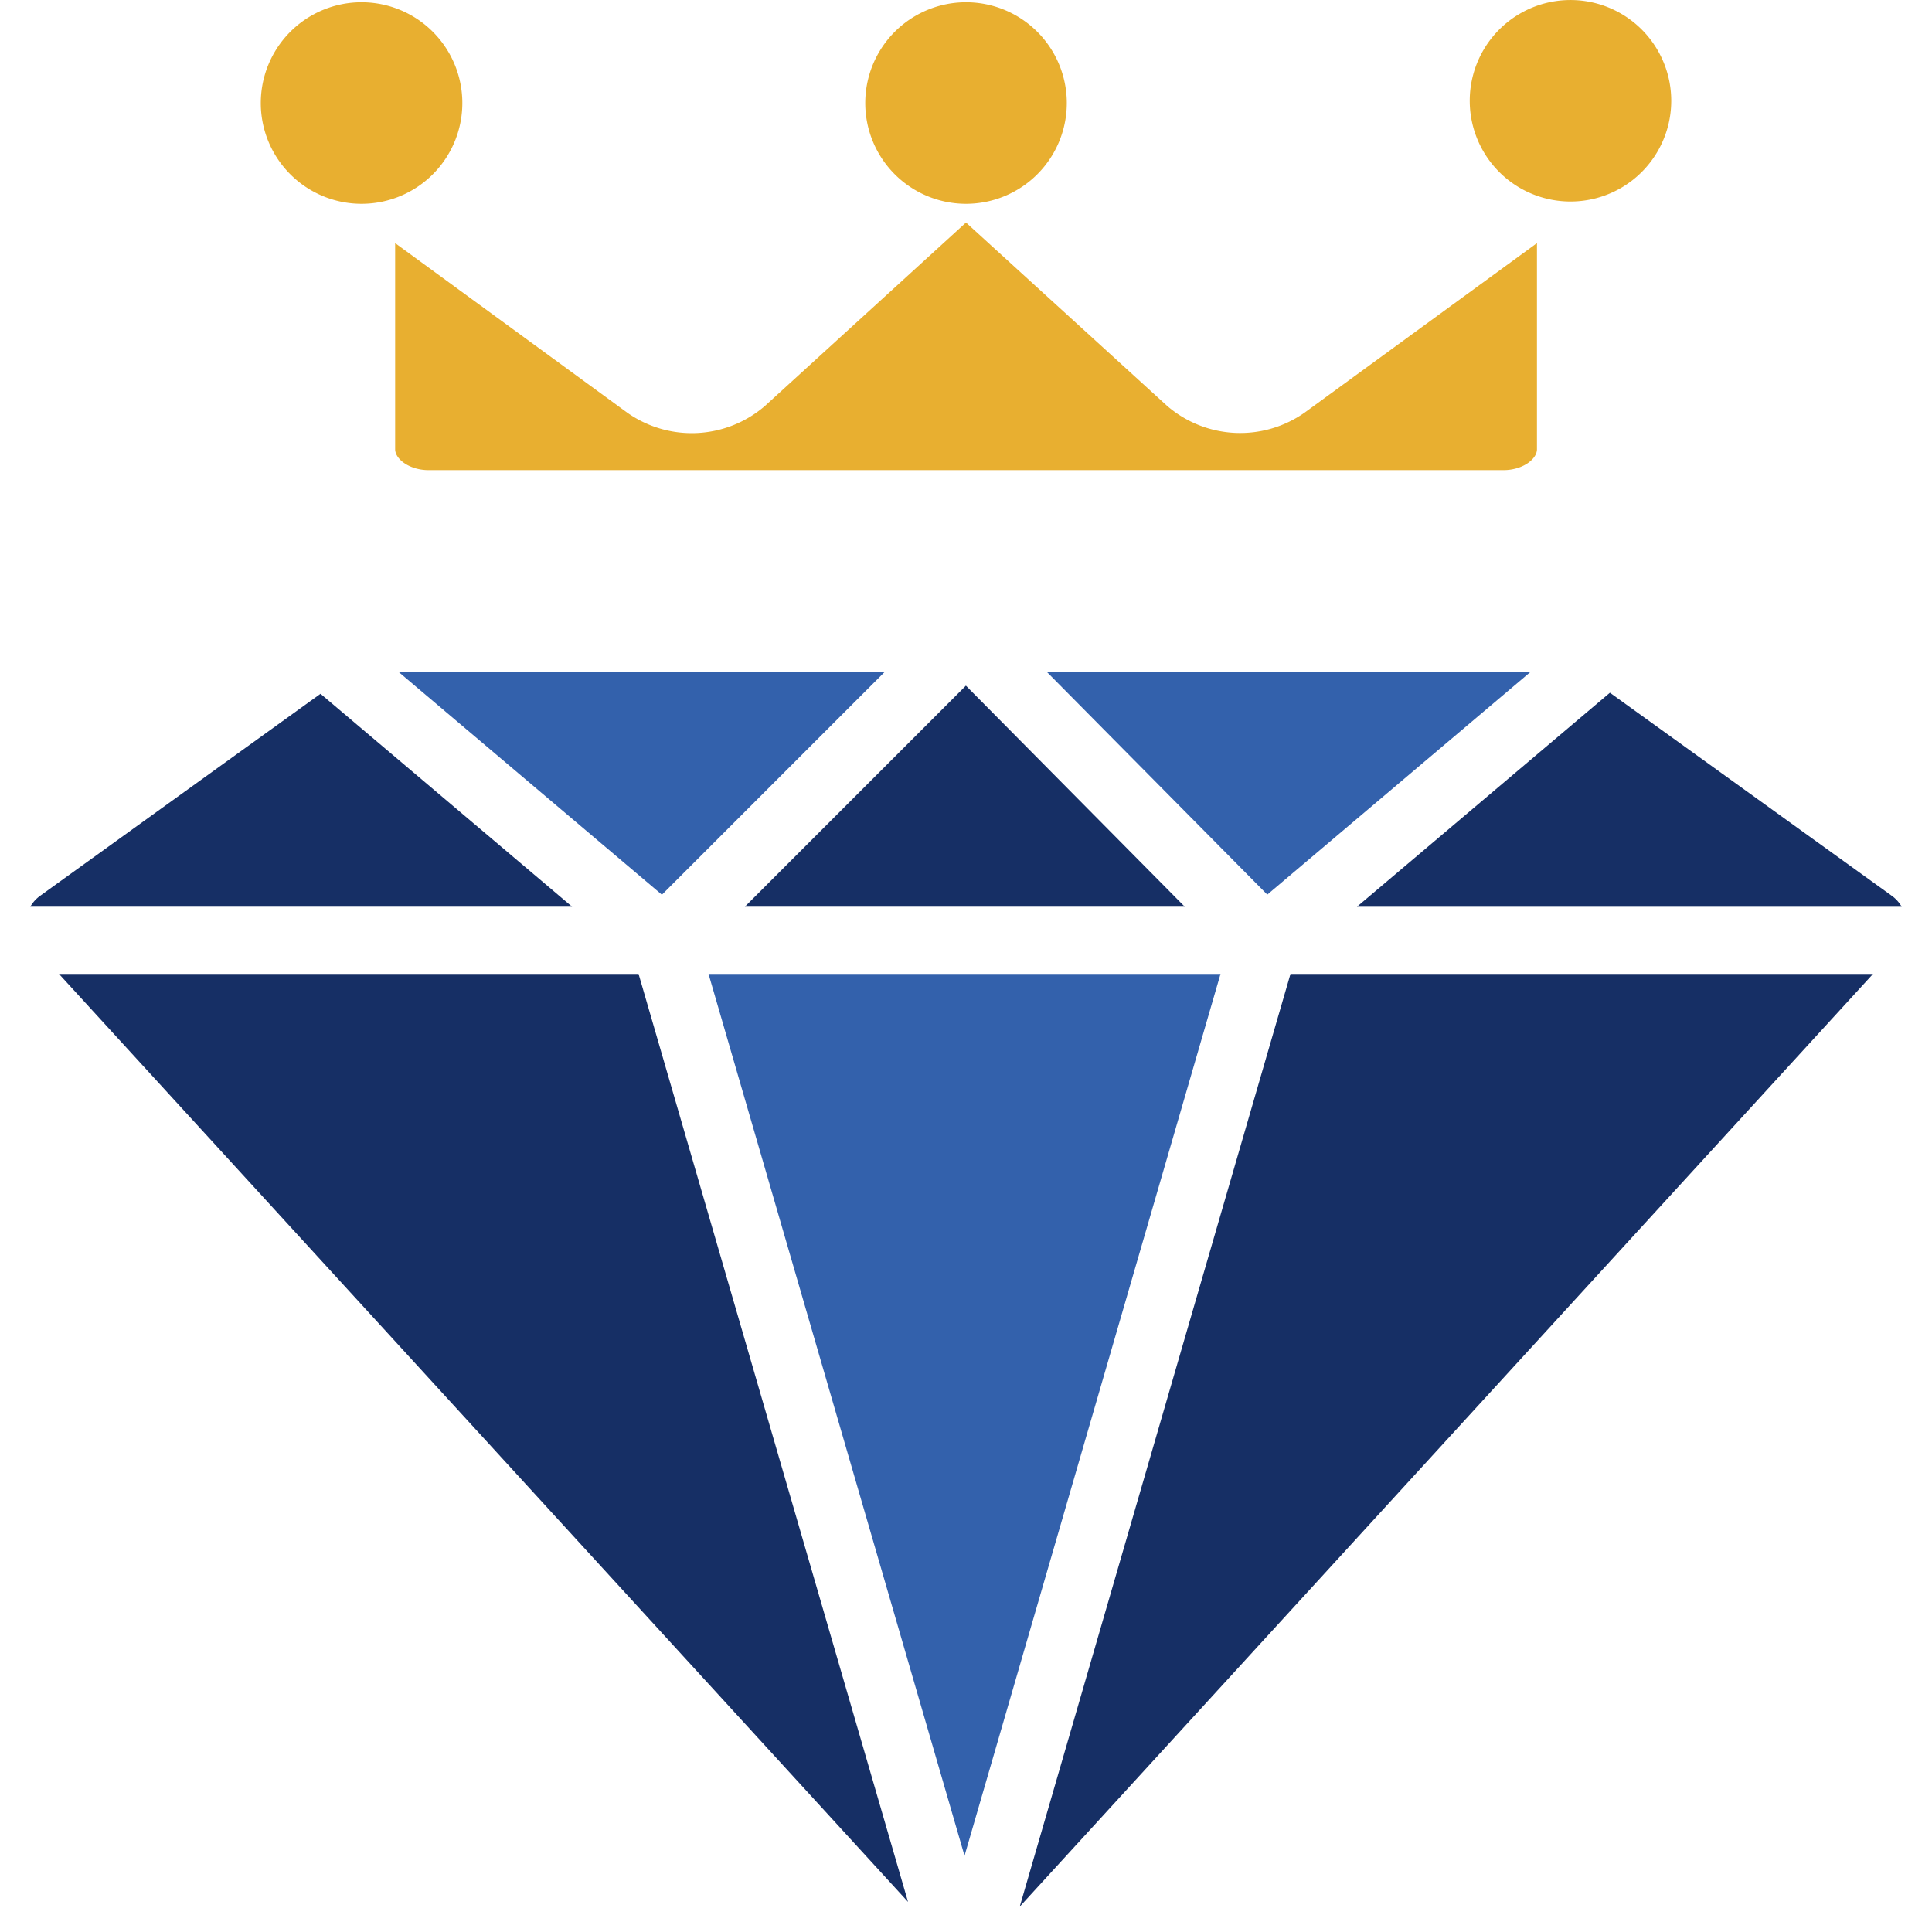 <svg width="38" height="38" viewBox="0 0 38 38" fill="none" xmlns="http://www.w3.org/2000/svg">
    <path d="M7.772 8.837c0 .194.283.41.66.41H29.57c.378 0 .66-.216.66-.41V4.782l-4.567 3.332a2.204 2.204 0 0 1-2.708-.131L19 4.377l-3.955 3.608a2.203 2.203 0 0 1-2.708.132L7.772 4.782v4.055z" fill="#E8AF30"/>
    <path d="m13.019 17.598 4.387-4.387H7.834l5.185 4.387z" fill="#3361AC"/>
    <path d="m18.998 13.486-4.348 4.348h8.653l-4.305-4.348zM26.69 17.835h10.714a.685.685 0 0 0-.199-.219l-5.54-3.991-4.976 4.21z" fill="#162F65"/>
    <path d="M30.108 13.21h-9.524l4.342 4.386 5.183-4.385z" fill="#3361AC"/>
    <path d="M20.057 37.501 36.84 19.156H25.382l-5.325 18.345z" fill="#162F65"/>
    <path d="m13.936 19.156 5.035 17.345 5.035-17.345h-10.07z" fill="#3361AC"/>
    <path d="M1.16 19.156 17.86 37.408 12.56 19.156H1.16zM6.304 13.646l-5.51 3.97a.686.686 0 0 0-.198.218h10.657l-4.949-4.188z" fill="#162F65"/>
    <path d="M9.093 1.982a1.982 1.982 0 1 1-3.963 0 1.982 1.982 0 0 1 3.963 0zM20.982 1.982a1.982 1.982 0 1 1-3.963 0 1.982 1.982 0 0 1 3.963 0zM32.871 1.982a1.981 1.981 0 1 1-3.963 0 1.981 1.981 0 0 1 3.963 0z" fill="#E8AF30"/>
</svg>

